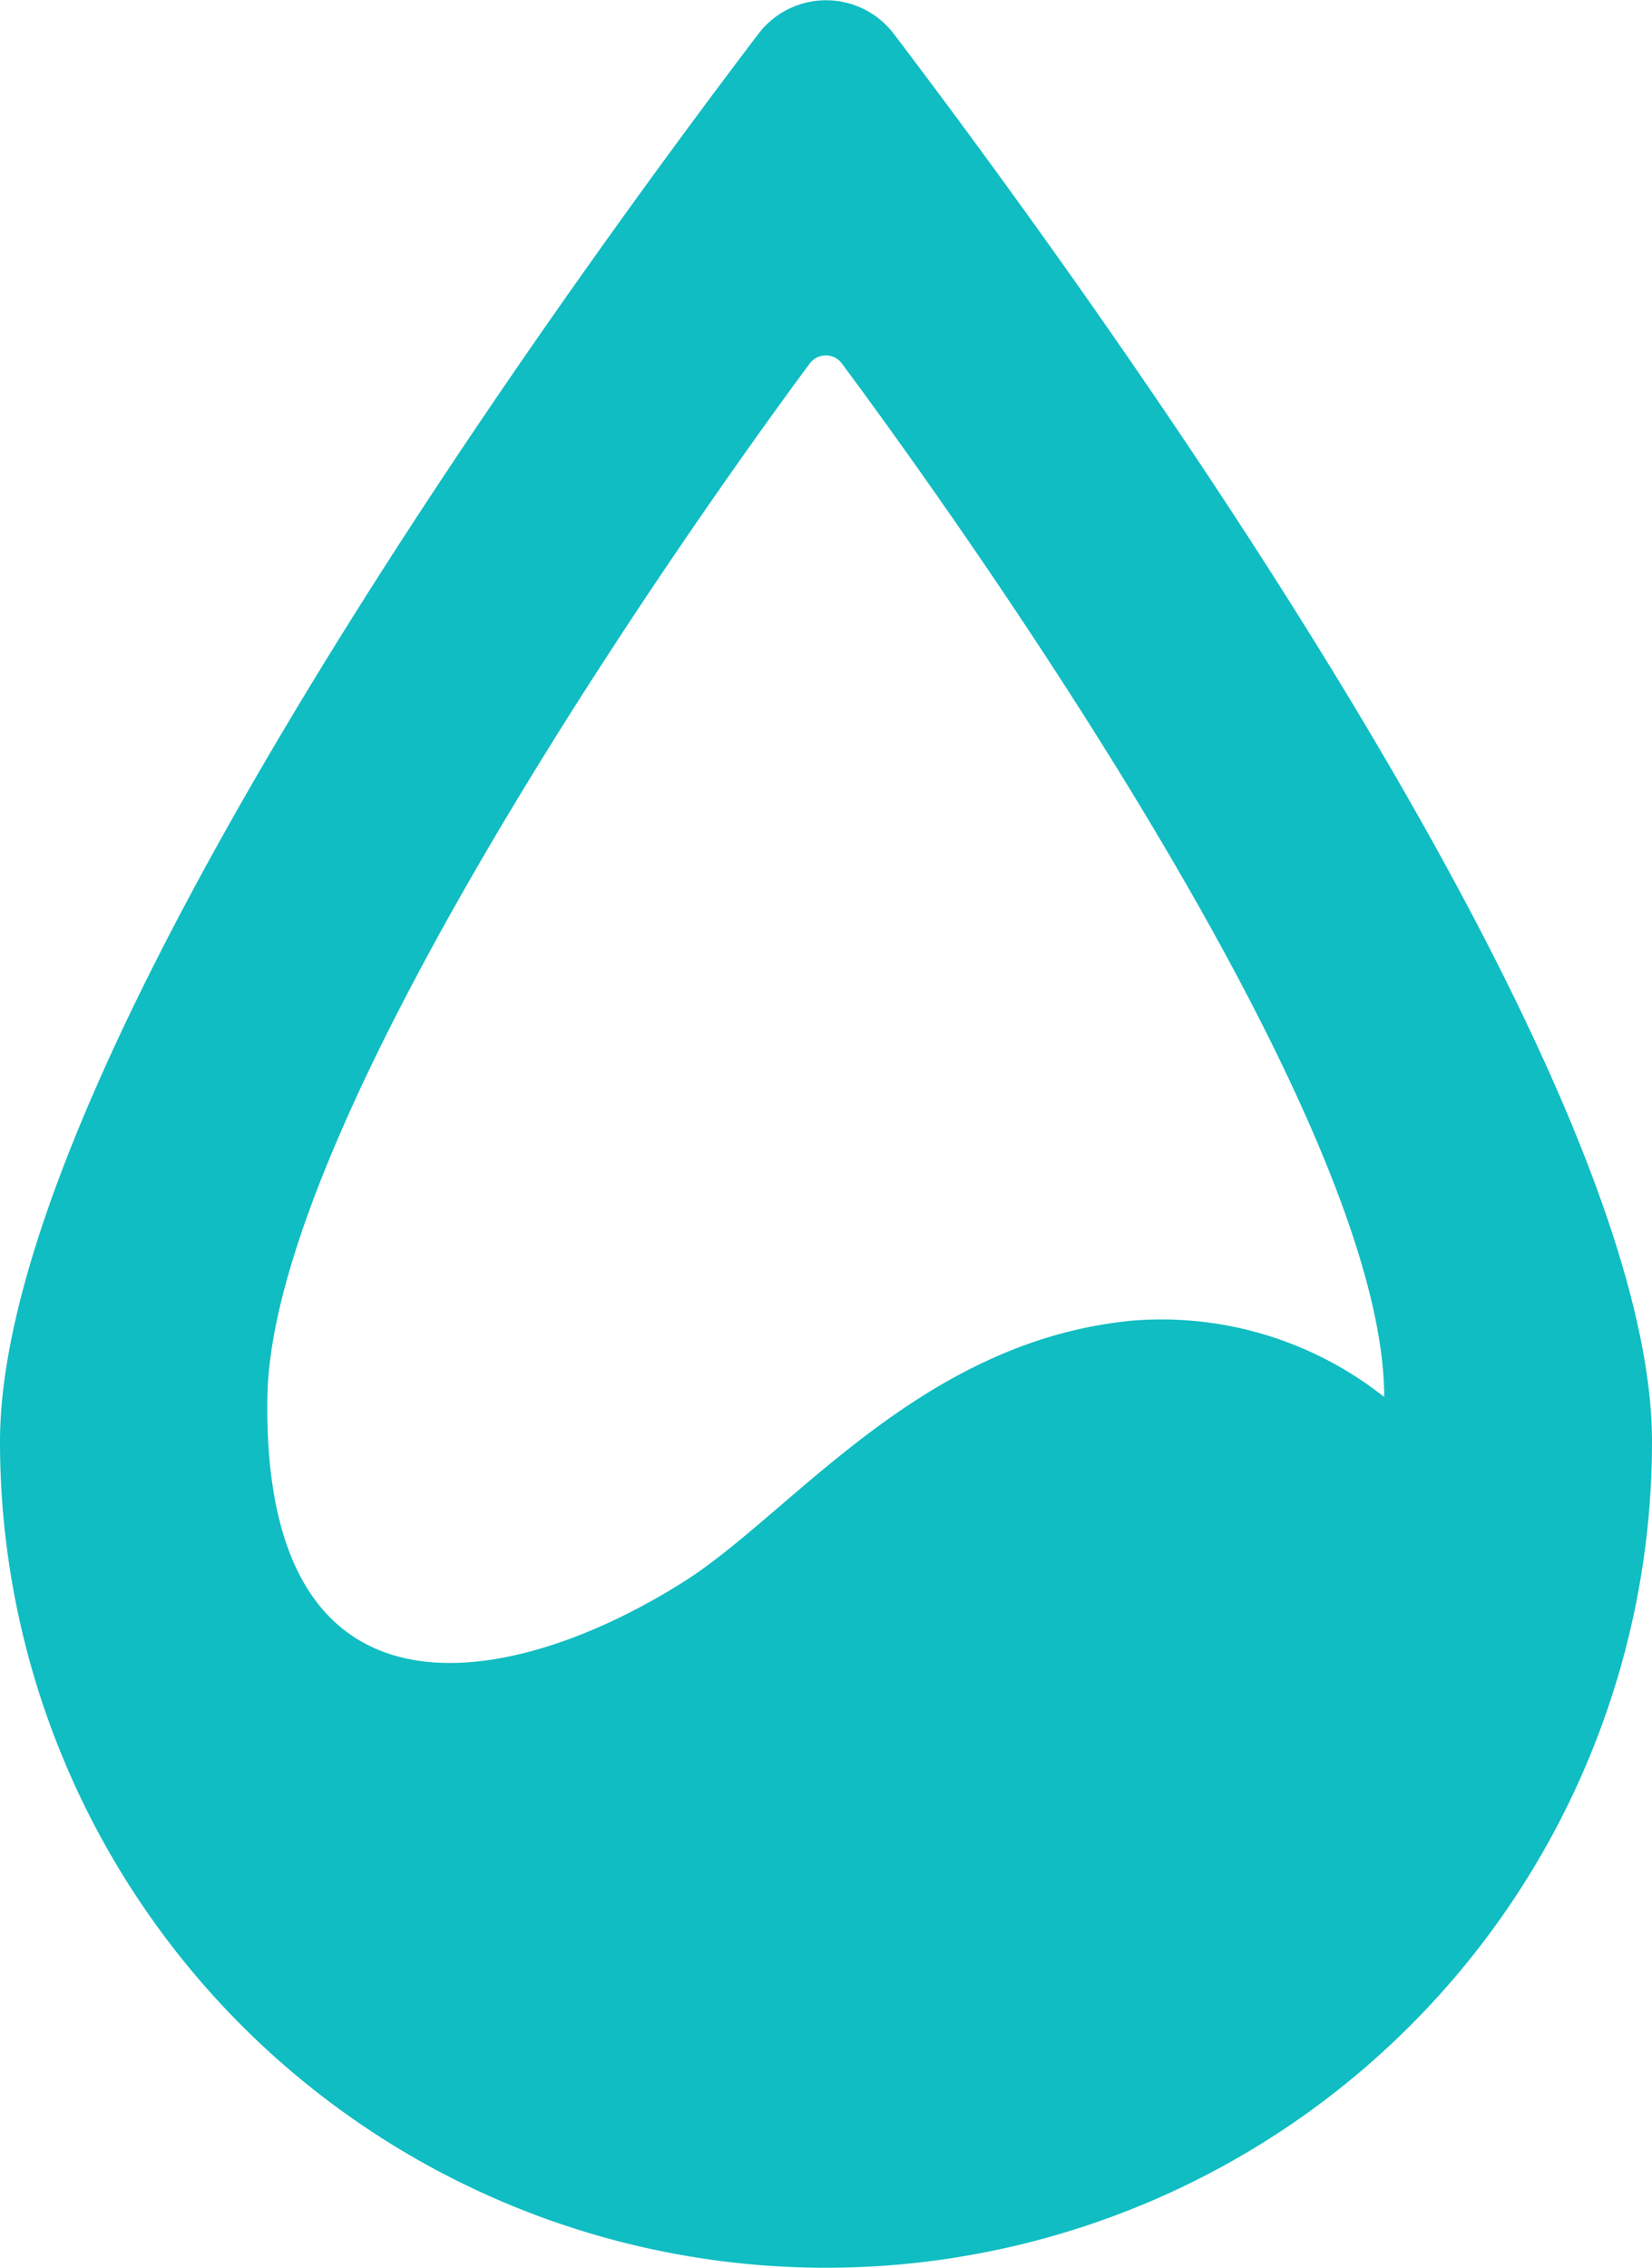 <svg viewBox="0 0 33.028 45.335" height="45.335" width="33.028" xmlns:xlink="http://www.w3.org/1999/xlink" xmlns="http://www.w3.org/2000/svg"><defs><clipPath id="a"><rect fill="#10bdc2" height="45.335" width="33.028"></rect></clipPath></defs><g clip-path="url(#a)"><path fill="#10bdc2" transform="translate(0 0)" d="M17.866.672a1.7,1.7,0,0,0-2.7,0C11.217,5.868,0,21.3,0,28.822a16.514,16.514,0,0,0,33.028,0c0-7.517-11.217-22.954-15.162-28.15m4.7,25.737c-4.2.435-6.749,3.854-8.894,5.211-3.4,2.154-8.438,3.212-8.326-3.692.094-5.773,8.995-18.174,10.837-20.653a.4.4,0,0,1,.654,0c1.842,2.479,10.837,14.879,10.837,20.653a7.17,7.17,0,0,0-5.107-1.52"></path></g></svg>